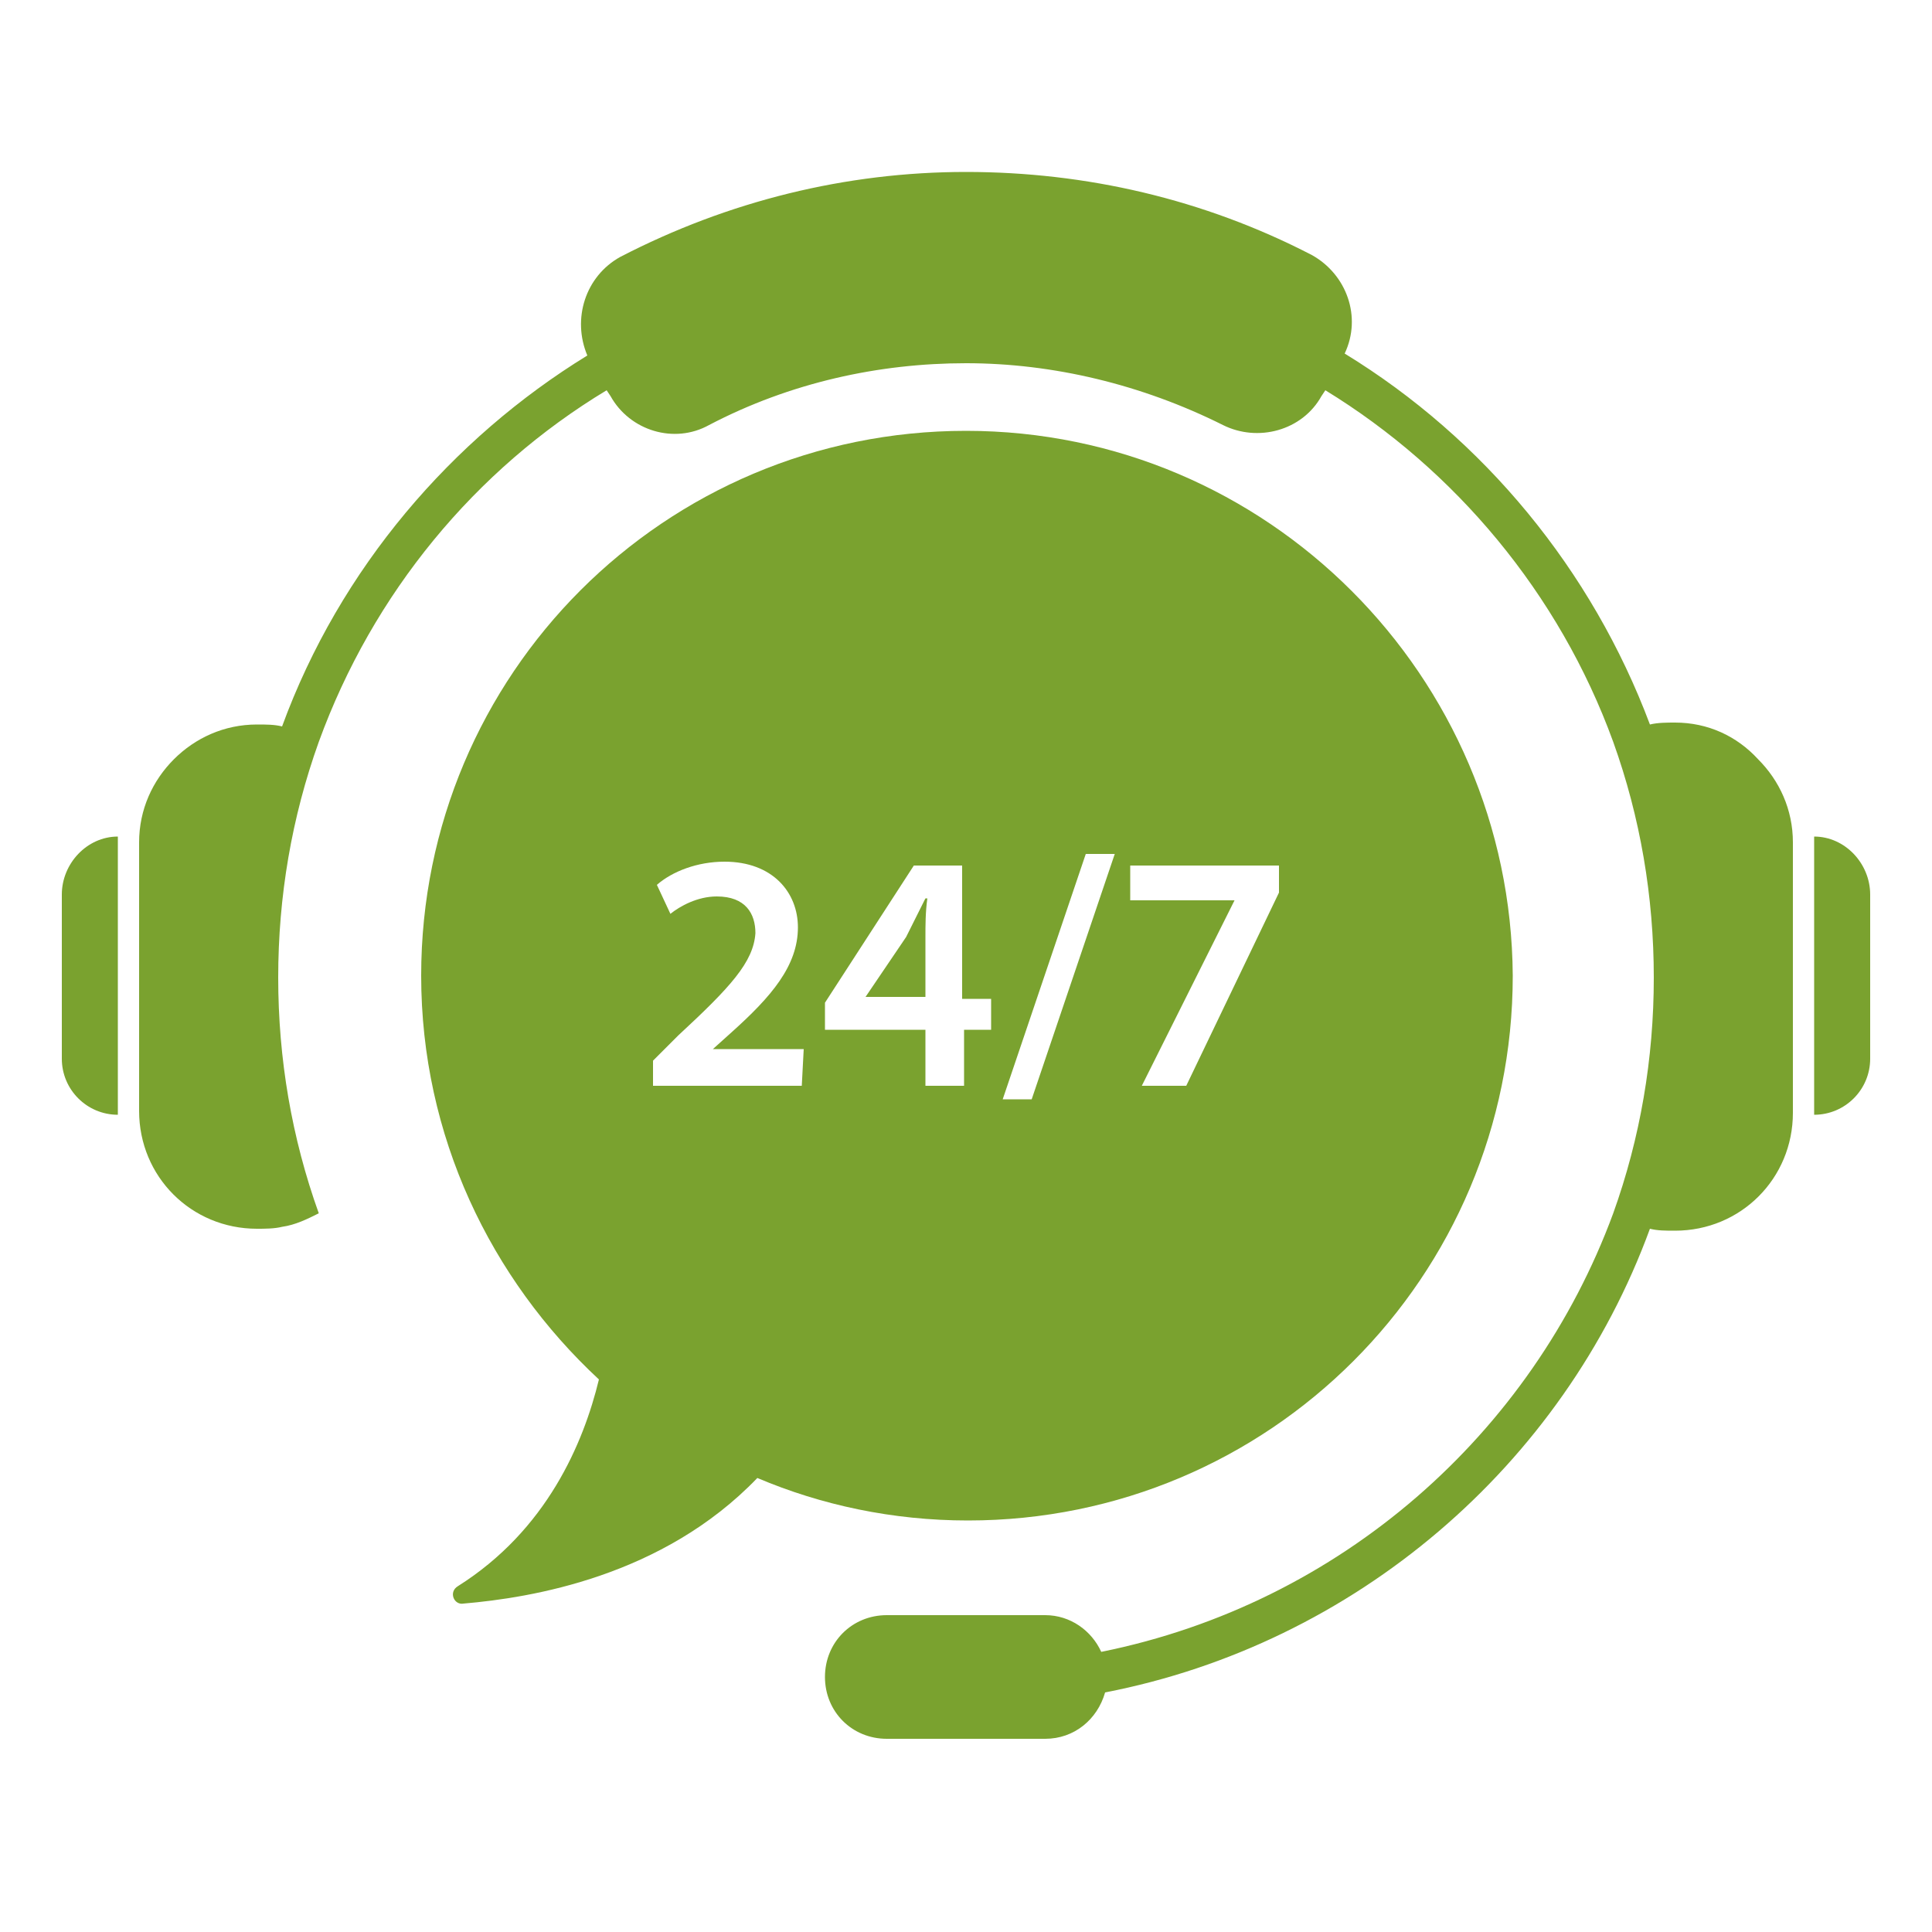 <?xml version="1.0" encoding="utf-8"?>
<!-- Generator: Adobe Illustrator 28.0.0, SVG Export Plug-In . SVG Version: 6.00 Build 0)  -->
<svg version="1.1" id="Layer_1" xmlns="http://www.w3.org/2000/svg" xmlns:xlink="http://www.w3.org/1999/xlink" x="0px" y="0px"
	 viewBox="0 0 100 100" style="enable-background:new 0 0 100 100;" xml:space="preserve">
<style type="text/css">
	.st0{fill:#7AA22F;}
</style>
<path class="st0" d="M86.7,37.4c-0.4,0-0.9,0-1.3,0.1c-3-8-8.6-14.8-15.8-19.2c0.9-1.9,0.1-4.1-1.7-5.1C62.3,10.3,56.2,8.9,50,8.9
	s-12.3,1.5-17.9,4.4c-1.8,1-2.5,3.2-1.7,5.1c-7,4.3-12.8,11-15.8,19.2c-0.4-0.1-0.8-0.1-1.3-0.1c-1.7,0-3.2,0.7-4.3,1.8
	s-1.8,2.6-1.8,4.3v13.9c0,3.4,2.7,6.1,6.1,6.1c0.4,0,0.9,0,1.3-0.1c0.7-0.1,1.3-0.4,1.9-0.7c-1.4-3.9-2.1-8-2.1-12.2
	s0.7-8.3,2.1-12.2l0,0c2.8-7.7,8.1-14.1,14.9-18.2l0.2,0.3c1,1.8,3.3,2.5,5.1,1.5c4.2-2.2,8.8-3.2,13.3-3.2s9.1,1.1,13.3,3.2
	c1.8,0.9,4.1,0.3,5.1-1.5l0.2-0.3c6.7,4.1,12.1,10.5,14.9,18.2c1.4,3.9,2.1,8,2.1,12.2s-0.7,8.3-2.1,12.2C79.3,74.2,69.4,83,57,85.5
	c-0.5-1.1-1.6-1.9-2.9-1.9h-8.2c-1.8,0-3.2,1.4-3.2,3.2l0,0c0,1.8,1.4,3.2,3.2,3.2h8.2c1.5,0,2.7-1,3.1-2.4
	c12.9-2.5,23.7-11.7,28.2-24c0.4,0.1,0.8,0.1,1.3,0.1c3.4,0,6.1-2.7,6.1-6.1v-14c0-1.7-0.7-3.2-1.8-4.3
	C89.9,38.1,88.4,37.4,86.7,37.4z"/>
<path class="st0" d="M47.9,46.6c-0.4,0.7-0.7,1.3-1,1.9l-2.1,3.1l0,0h3.1v-3.1C47.9,47.9,47.9,47.3,47.9,46.6L47.9,46.6z M47.9,46.6
	c-0.4,0.7-0.7,1.3-1,1.9l-2.1,3.1l0,0h3.1v-3.1C47.9,47.9,47.9,47.3,47.9,46.6L47.9,46.6z M50,22.3c-15.6,0-28.2,12.6-28.2,28.2
	c0,8.3,3.6,15.7,9.2,20.9c-0.8,3.3-2.7,7.8-7.3,10.7c-0.5,0.3-0.2,1,0.3,0.9c3.5-0.3,10.3-1.4,15.2-6.5c3.3,1.4,7,2.2,10.9,2.2
	c15.6,0,28.2-12.6,28.2-28.2C78.2,35,65.6,22.3,50,22.3z M41.5,56.2h-7.7v-1.3l1.3-1.3c2.7-2.5,3.9-3.8,4-5.3c0-1-0.5-1.9-2-1.9
	c-1,0-1.9,0.5-2.4,0.9L34,45.8c0.8-0.7,2.1-1.2,3.5-1.2c2.5,0,3.8,1.6,3.8,3.4c0,2-1.4,3.6-3.4,5.4l-1,0.9l0,0h4.7L41.5,56.2
	L41.5,56.2z M51.4,53.3h-1.5v2.9h-2v-2.9h-5.2v-1.4l4.6-7.1h2.5v6.9h1.5v1.6H51.4z M53.4,56.9h-1.5l4.3-12.7h1.5L53.4,56.9z
	 M66.2,46.2l-4.8,10h-2.3l4.8-9.6l0,0h-5.4v-1.8h7.7V46.2z M46.9,48.5l-2.1,3.1l0,0h3.1v-3.1c0-0.6,0-1.3,0.1-2h-0.1
	C47.5,47.3,47.2,47.9,46.9,48.5z M47.9,46.6c-0.4,0.7-0.7,1.3-1,1.9l-2.1,3.1l0,0h3.1v-3.1C47.9,47.9,47.9,47.3,47.9,46.6L47.9,46.6
	z M47.9,46.6c-0.4,0.7-0.7,1.3-1,1.9l-2.1,3.1l0,0h3.1v-3.1C47.9,47.9,47.9,47.3,47.9,46.6L47.9,46.6z"/>
<path class="st0" d="M93.9,43.3v14.4c1.6,0,2.9-1.3,2.9-2.9v-8.5C96.8,44.7,95.5,43.3,93.9,43.3z"/>
<path class="st0" d="M3.2,46.3v8.5c0,1.6,1.3,2.9,2.9,2.9V43.3C4.5,43.3,3.2,44.7,3.2,46.3z"/>
</svg>
